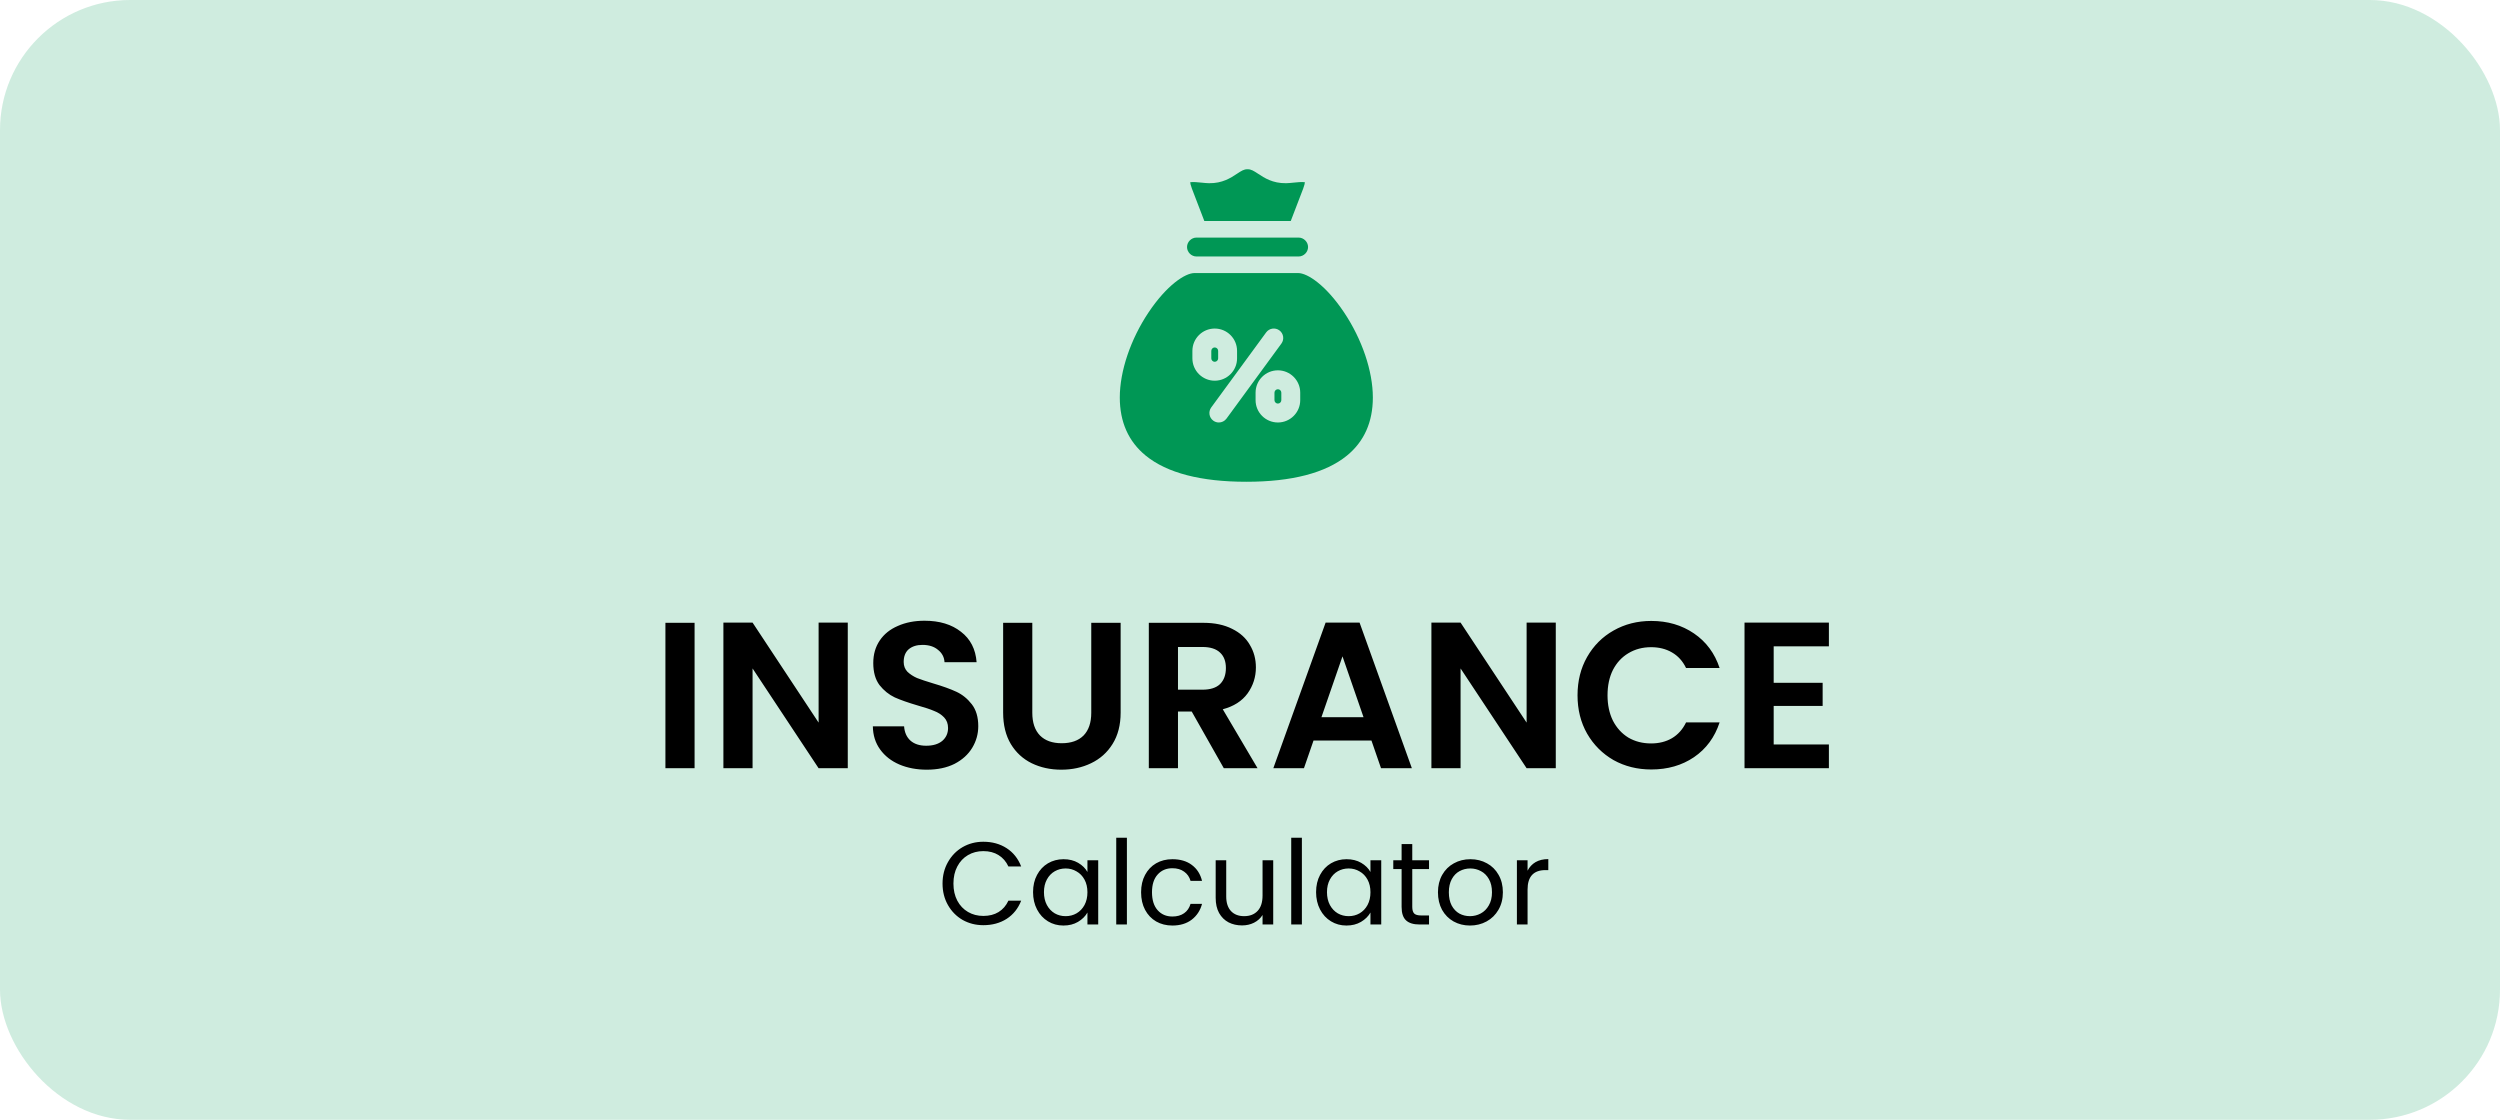 <svg width="192" height="86" viewBox="0 0 192 86" fill="none" xmlns="http://www.w3.org/2000/svg">
<rect width="192" height="86" rx="10" fill="#26AA71" fill-opacity="0.22"/>
<path d="M53.344 47.832V59H51.104V47.832H53.344ZM65.109 59H62.869L57.797 51.336V59H55.557V47.816H57.797L62.869 55.496V47.816H65.109V59ZM71.179 59.112C70.4 59.112 69.696 58.979 69.067 58.712C68.448 58.445 67.957 58.061 67.595 57.56C67.232 57.059 67.045 56.467 67.035 55.784H69.435C69.467 56.243 69.627 56.605 69.915 56.872C70.213 57.139 70.619 57.272 71.131 57.272C71.653 57.272 72.064 57.149 72.363 56.904C72.661 56.648 72.811 56.317 72.811 55.912C72.811 55.581 72.709 55.309 72.507 55.096C72.304 54.883 72.048 54.717 71.739 54.6C71.44 54.472 71.024 54.333 70.491 54.184C69.765 53.971 69.173 53.763 68.715 53.56C68.267 53.347 67.877 53.032 67.547 52.616C67.227 52.189 67.067 51.624 67.067 50.92C67.067 50.259 67.232 49.683 67.563 49.192C67.893 48.701 68.357 48.328 68.955 48.072C69.552 47.805 70.235 47.672 71.003 47.672C72.155 47.672 73.088 47.955 73.803 48.52C74.528 49.075 74.928 49.853 75.003 50.856H72.539C72.517 50.472 72.352 50.157 72.043 49.912C71.744 49.656 71.344 49.528 70.843 49.528C70.405 49.528 70.053 49.64 69.787 49.864C69.531 50.088 69.403 50.413 69.403 50.84C69.403 51.139 69.499 51.389 69.691 51.592C69.893 51.784 70.139 51.944 70.427 52.072C70.725 52.189 71.141 52.328 71.675 52.488C72.4 52.701 72.992 52.915 73.451 53.128C73.909 53.341 74.304 53.661 74.635 54.088C74.965 54.515 75.131 55.075 75.131 55.768C75.131 56.365 74.976 56.92 74.667 57.432C74.357 57.944 73.904 58.355 73.307 58.664C72.709 58.963 72 59.112 71.179 59.112ZM79.281 47.832V54.744C79.281 55.501 79.478 56.083 79.873 56.488C80.267 56.883 80.822 57.08 81.537 57.08C82.262 57.08 82.822 56.883 83.217 56.488C83.611 56.083 83.809 55.501 83.809 54.744V47.832H86.065V54.728C86.065 55.677 85.857 56.483 85.441 57.144C85.035 57.795 84.486 58.285 83.793 58.616C83.11 58.947 82.347 59.112 81.505 59.112C80.673 59.112 79.915 58.947 79.233 58.616C78.561 58.285 78.027 57.795 77.633 57.144C77.238 56.483 77.041 55.677 77.041 54.728V47.832H79.281ZM93.989 59L91.525 54.648H90.469V59H88.229V47.832H92.421C93.285 47.832 94.021 47.987 94.629 48.296C95.237 48.595 95.69 49.005 95.989 49.528C96.298 50.04 96.453 50.616 96.453 51.256C96.453 51.992 96.24 52.659 95.813 53.256C95.386 53.843 94.752 54.248 93.909 54.472L96.581 59H93.989ZM90.469 52.968H92.341C92.949 52.968 93.402 52.824 93.701 52.536C94 52.237 94.149 51.827 94.149 51.304C94.149 50.792 94 50.397 93.701 50.12C93.402 49.832 92.949 49.688 92.341 49.688H90.469V52.968ZM105.327 56.872H100.879L100.143 59H97.791L101.807 47.816H104.415L108.431 59H106.063L105.327 56.872ZM104.719 55.08L103.103 50.408L101.487 55.08H104.719ZM119.484 59H117.244L112.172 51.336V59H109.932V47.816H112.172L117.244 55.496V47.816H119.484V59ZM121.154 53.4C121.154 52.301 121.399 51.32 121.89 50.456C122.391 49.581 123.068 48.904 123.922 48.424C124.786 47.933 125.751 47.688 126.818 47.688C128.066 47.688 129.159 48.008 130.098 48.648C131.036 49.288 131.692 50.173 132.066 51.304H129.49C129.234 50.771 128.871 50.371 128.402 50.104C127.943 49.837 127.41 49.704 126.802 49.704C126.151 49.704 125.57 49.859 125.058 50.168C124.556 50.467 124.162 50.893 123.874 51.448C123.596 52.003 123.458 52.653 123.458 53.4C123.458 54.136 123.596 54.787 123.874 55.352C124.162 55.907 124.556 56.339 125.058 56.648C125.57 56.947 126.151 57.096 126.802 57.096C127.41 57.096 127.943 56.963 128.402 56.696C128.871 56.419 129.234 56.013 129.49 55.48H132.066C131.692 56.621 131.036 57.512 130.098 58.152C129.17 58.781 128.076 59.096 126.818 59.096C125.751 59.096 124.786 58.856 123.922 58.376C123.068 57.885 122.391 57.208 121.89 56.344C121.399 55.48 121.154 54.499 121.154 53.4ZM136.219 49.64V52.44H139.979V54.216H136.219V57.176H140.459V59H133.979V47.816H140.459V49.64H136.219Z" fill="black"/>
<path d="M72.387 67.859C72.387 67.247 72.525 66.698 72.801 66.212C73.077 65.72 73.452 65.336 73.926 65.06C74.406 64.784 74.937 64.646 75.519 64.646C76.203 64.646 76.8 64.811 77.31 65.141C77.82 65.471 78.192 65.939 78.426 66.545H77.445C77.271 66.167 77.019 65.876 76.689 65.672C76.365 65.468 75.975 65.366 75.519 65.366C75.081 65.366 74.688 65.468 74.34 65.672C73.992 65.876 73.719 66.167 73.521 66.545C73.323 66.917 73.224 67.355 73.224 67.859C73.224 68.357 73.323 68.795 73.521 69.173C73.719 69.545 73.992 69.833 74.34 70.037C74.688 70.241 75.081 70.343 75.519 70.343C75.975 70.343 76.365 70.244 76.689 70.046C77.019 69.842 77.271 69.551 77.445 69.173H78.426C78.192 69.773 77.82 70.238 77.31 70.568C76.8 70.892 76.203 71.054 75.519 71.054C74.937 71.054 74.406 70.919 73.926 70.649C73.452 70.373 73.077 69.992 72.801 69.506C72.525 69.02 72.387 68.471 72.387 67.859ZM79.339 68.516C79.339 68.012 79.441 67.571 79.645 67.193C79.849 66.809 80.128 66.512 80.482 66.302C80.842 66.092 81.241 65.987 81.679 65.987C82.111 65.987 82.486 66.08 82.804 66.266C83.122 66.452 83.359 66.686 83.515 66.968V66.068H84.343V71H83.515V70.082C83.353 70.37 83.11 70.61 82.786 70.802C82.468 70.988 82.096 71.081 81.67 71.081C81.232 71.081 80.836 70.973 80.482 70.757C80.128 70.541 79.849 70.238 79.645 69.848C79.441 69.458 79.339 69.014 79.339 68.516ZM83.515 68.525C83.515 68.153 83.44 67.829 83.29 67.553C83.14 67.277 82.936 67.067 82.678 66.923C82.426 66.773 82.147 66.698 81.841 66.698C81.535 66.698 81.256 66.77 81.004 66.914C80.752 67.058 80.551 67.268 80.401 67.544C80.251 67.82 80.176 68.144 80.176 68.516C80.176 68.894 80.251 69.224 80.401 69.506C80.551 69.782 80.752 69.995 81.004 70.145C81.256 70.289 81.535 70.361 81.841 70.361C82.147 70.361 82.426 70.289 82.678 70.145C82.936 69.995 83.14 69.782 83.29 69.506C83.44 69.224 83.515 68.897 83.515 68.525ZM86.546 64.34V71H85.727V64.34H86.546ZM87.636 68.525C87.636 68.015 87.738 67.571 87.942 67.193C88.146 66.809 88.428 66.512 88.788 66.302C89.154 66.092 89.571 65.987 90.039 65.987C90.645 65.987 91.143 66.134 91.533 66.428C91.929 66.722 92.19 67.13 92.316 67.652H91.434C91.35 67.352 91.185 67.115 90.939 66.941C90.699 66.767 90.399 66.68 90.039 66.68C89.571 66.68 89.193 66.842 88.905 67.166C88.617 67.484 88.473 67.937 88.473 68.525C88.473 69.119 88.617 69.578 88.905 69.902C89.193 70.226 89.571 70.388 90.039 70.388C90.399 70.388 90.699 70.304 90.939 70.136C91.179 69.968 91.344 69.728 91.434 69.416H92.316C92.184 69.92 91.92 70.325 91.524 70.631C91.128 70.931 90.633 71.081 90.039 71.081C89.571 71.081 89.154 70.976 88.788 70.766C88.428 70.556 88.146 70.259 87.942 69.875C87.738 69.491 87.636 69.041 87.636 68.525ZM97.783 66.068V71H96.964V70.271C96.808 70.523 96.589 70.721 96.307 70.865C96.031 71.003 95.725 71.072 95.389 71.072C95.005 71.072 94.66 70.994 94.354 70.838C94.048 70.676 93.805 70.436 93.625 70.118C93.451 69.8 93.364 69.413 93.364 68.957V66.068H94.174V68.849C94.174 69.335 94.297 69.71 94.543 69.974C94.789 70.232 95.125 70.361 95.551 70.361C95.989 70.361 96.334 70.226 96.586 69.956C96.838 69.686 96.964 69.293 96.964 68.777V66.068H97.783ZM99.985 64.34V71H99.166V64.34H99.985ZM101.075 68.516C101.075 68.012 101.177 67.571 101.381 67.193C101.585 66.809 101.864 66.512 102.218 66.302C102.578 66.092 102.977 65.987 103.415 65.987C103.847 65.987 104.222 66.08 104.54 66.266C104.858 66.452 105.095 66.686 105.251 66.968V66.068H106.079V71H105.251V70.082C105.089 70.37 104.846 70.61 104.522 70.802C104.204 70.988 103.832 71.081 103.406 71.081C102.968 71.081 102.572 70.973 102.218 70.757C101.864 70.541 101.585 70.238 101.381 69.848C101.177 69.458 101.075 69.014 101.075 68.516ZM105.251 68.525C105.251 68.153 105.176 67.829 105.026 67.553C104.876 67.277 104.672 67.067 104.414 66.923C104.162 66.773 103.883 66.698 103.577 66.698C103.271 66.698 102.992 66.77 102.74 66.914C102.488 67.058 102.287 67.268 102.137 67.544C101.987 67.82 101.912 68.144 101.912 68.516C101.912 68.894 101.987 69.224 102.137 69.506C102.287 69.782 102.488 69.995 102.74 70.145C102.992 70.289 103.271 70.361 103.577 70.361C103.883 70.361 104.162 70.289 104.414 70.145C104.672 69.995 104.876 69.782 105.026 69.506C105.176 69.224 105.251 68.897 105.251 68.525ZM108.462 66.743V69.65C108.462 69.89 108.513 70.061 108.615 70.163C108.717 70.259 108.894 70.307 109.146 70.307H109.749V71H109.011C108.555 71 108.213 70.895 107.985 70.685C107.757 70.475 107.643 70.13 107.643 69.65V66.743H107.004V66.068H107.643V64.826H108.462V66.068H109.749V66.743H108.462ZM112.892 71.081C112.43 71.081 112.01 70.976 111.632 70.766C111.26 70.556 110.966 70.259 110.75 69.875C110.54 69.485 110.435 69.035 110.435 68.525C110.435 68.021 110.543 67.577 110.759 67.193C110.981 66.803 111.281 66.506 111.659 66.302C112.037 66.092 112.46 65.987 112.928 65.987C113.396 65.987 113.819 66.092 114.197 66.302C114.575 66.506 114.872 66.8 115.088 67.184C115.31 67.568 115.421 68.015 115.421 68.525C115.421 69.035 115.307 69.485 115.079 69.875C114.857 70.259 114.554 70.556 114.17 70.766C113.786 70.976 113.36 71.081 112.892 71.081ZM112.892 70.361C113.186 70.361 113.462 70.292 113.72 70.154C113.978 70.016 114.185 69.809 114.341 69.533C114.503 69.257 114.584 68.921 114.584 68.525C114.584 68.129 114.506 67.793 114.35 67.517C114.194 67.241 113.99 67.037 113.738 66.905C113.486 66.767 113.213 66.698 112.919 66.698C112.619 66.698 112.343 66.767 112.091 66.905C111.845 67.037 111.647 67.241 111.497 67.517C111.347 67.793 111.272 68.129 111.272 68.525C111.272 68.927 111.344 69.266 111.488 69.542C111.638 69.818 111.836 70.025 112.082 70.163C112.328 70.295 112.598 70.361 112.892 70.361ZM117.317 66.869C117.461 66.587 117.665 66.368 117.929 66.212C118.199 66.056 118.526 65.978 118.91 65.978V66.824H118.694C117.776 66.824 117.317 67.322 117.317 68.318V71H116.498V66.068H117.317V66.869Z" fill="black"/>
<path d="M91.164 18.972C91.164 18.579 91.496 18.246 91.89 18.246H99.733C100.126 18.246 100.459 18.579 100.459 18.972C100.459 19.366 100.126 19.698 99.733 19.698H91.89C91.496 19.698 91.164 19.366 91.164 18.972ZM93.554 27.524V26.946C93.554 26.804 93.434 26.683 93.291 26.683C93.148 26.683 93.028 26.804 93.028 26.946V27.524C93.028 27.666 93.148 27.787 93.291 27.787C93.434 27.787 93.554 27.666 93.554 27.524ZM92.493 16.974H99.13L100.086 14.481C100.183 14.227 100.209 14.075 100.215 13.995C100.011 13.957 99.574 14.002 99.35 14.026C99.143 14.047 98.948 14.068 98.765 14.07C97.742 14.084 97.1 13.66 96.631 13.35C96.277 13.117 96.079 12.995 95.825 13L95.811 13.001L95.796 13C95.541 12.994 95.345 13.117 94.992 13.35C94.523 13.66 93.88 14.085 92.858 14.07C92.674 14.068 92.48 14.047 92.273 14.026C92.049 14.003 91.612 13.957 91.408 13.995C91.414 14.075 91.44 14.227 91.537 14.481L92.493 16.974L92.493 16.974ZM98.142 29.893C98 29.893 97.879 30.013 97.879 30.156V30.733C97.879 30.875 98 30.995 98.142 30.995C98.285 30.995 98.406 30.875 98.406 30.733V30.156C98.406 30.013 98.285 29.893 98.142 29.893ZM103.219 23.984C104.606 26.056 105.435 28.503 105.435 30.529C105.435 32.411 104.765 33.912 103.445 34.99C101.811 36.324 99.211 37 95.718 37C92.225 37 89.624 36.324 87.99 34.99C86.669 33.912 86 32.411 86 30.528C86 28.502 86.828 26.055 88.215 23.983C89.601 21.913 91.012 20.971 91.737 20.971H99.697C100.422 20.971 101.833 21.913 103.219 23.984ZM93.291 29.238C94.237 29.238 95.006 28.469 95.006 27.524V26.946C95.006 26.001 94.237 25.232 93.291 25.232C92.346 25.232 91.576 26.001 91.576 26.946V27.524C91.576 28.469 92.346 29.238 93.291 29.238ZM98.412 26.386C98.649 26.063 98.579 25.608 98.256 25.372C97.932 25.135 97.478 25.205 97.241 25.529L93.022 31.292C92.785 31.616 92.856 32.07 93.179 32.306C93.303 32.398 93.453 32.447 93.607 32.447C93.831 32.447 94.051 32.344 94.194 32.15L98.412 26.386V26.386ZM99.857 30.156C99.857 29.21 99.088 28.441 98.142 28.441C97.197 28.441 96.428 29.21 96.428 30.156V30.733C96.428 31.678 97.197 32.447 98.142 32.447C99.088 32.447 99.857 31.678 99.857 30.733V30.156Z" fill="#009755"/>
</svg>
